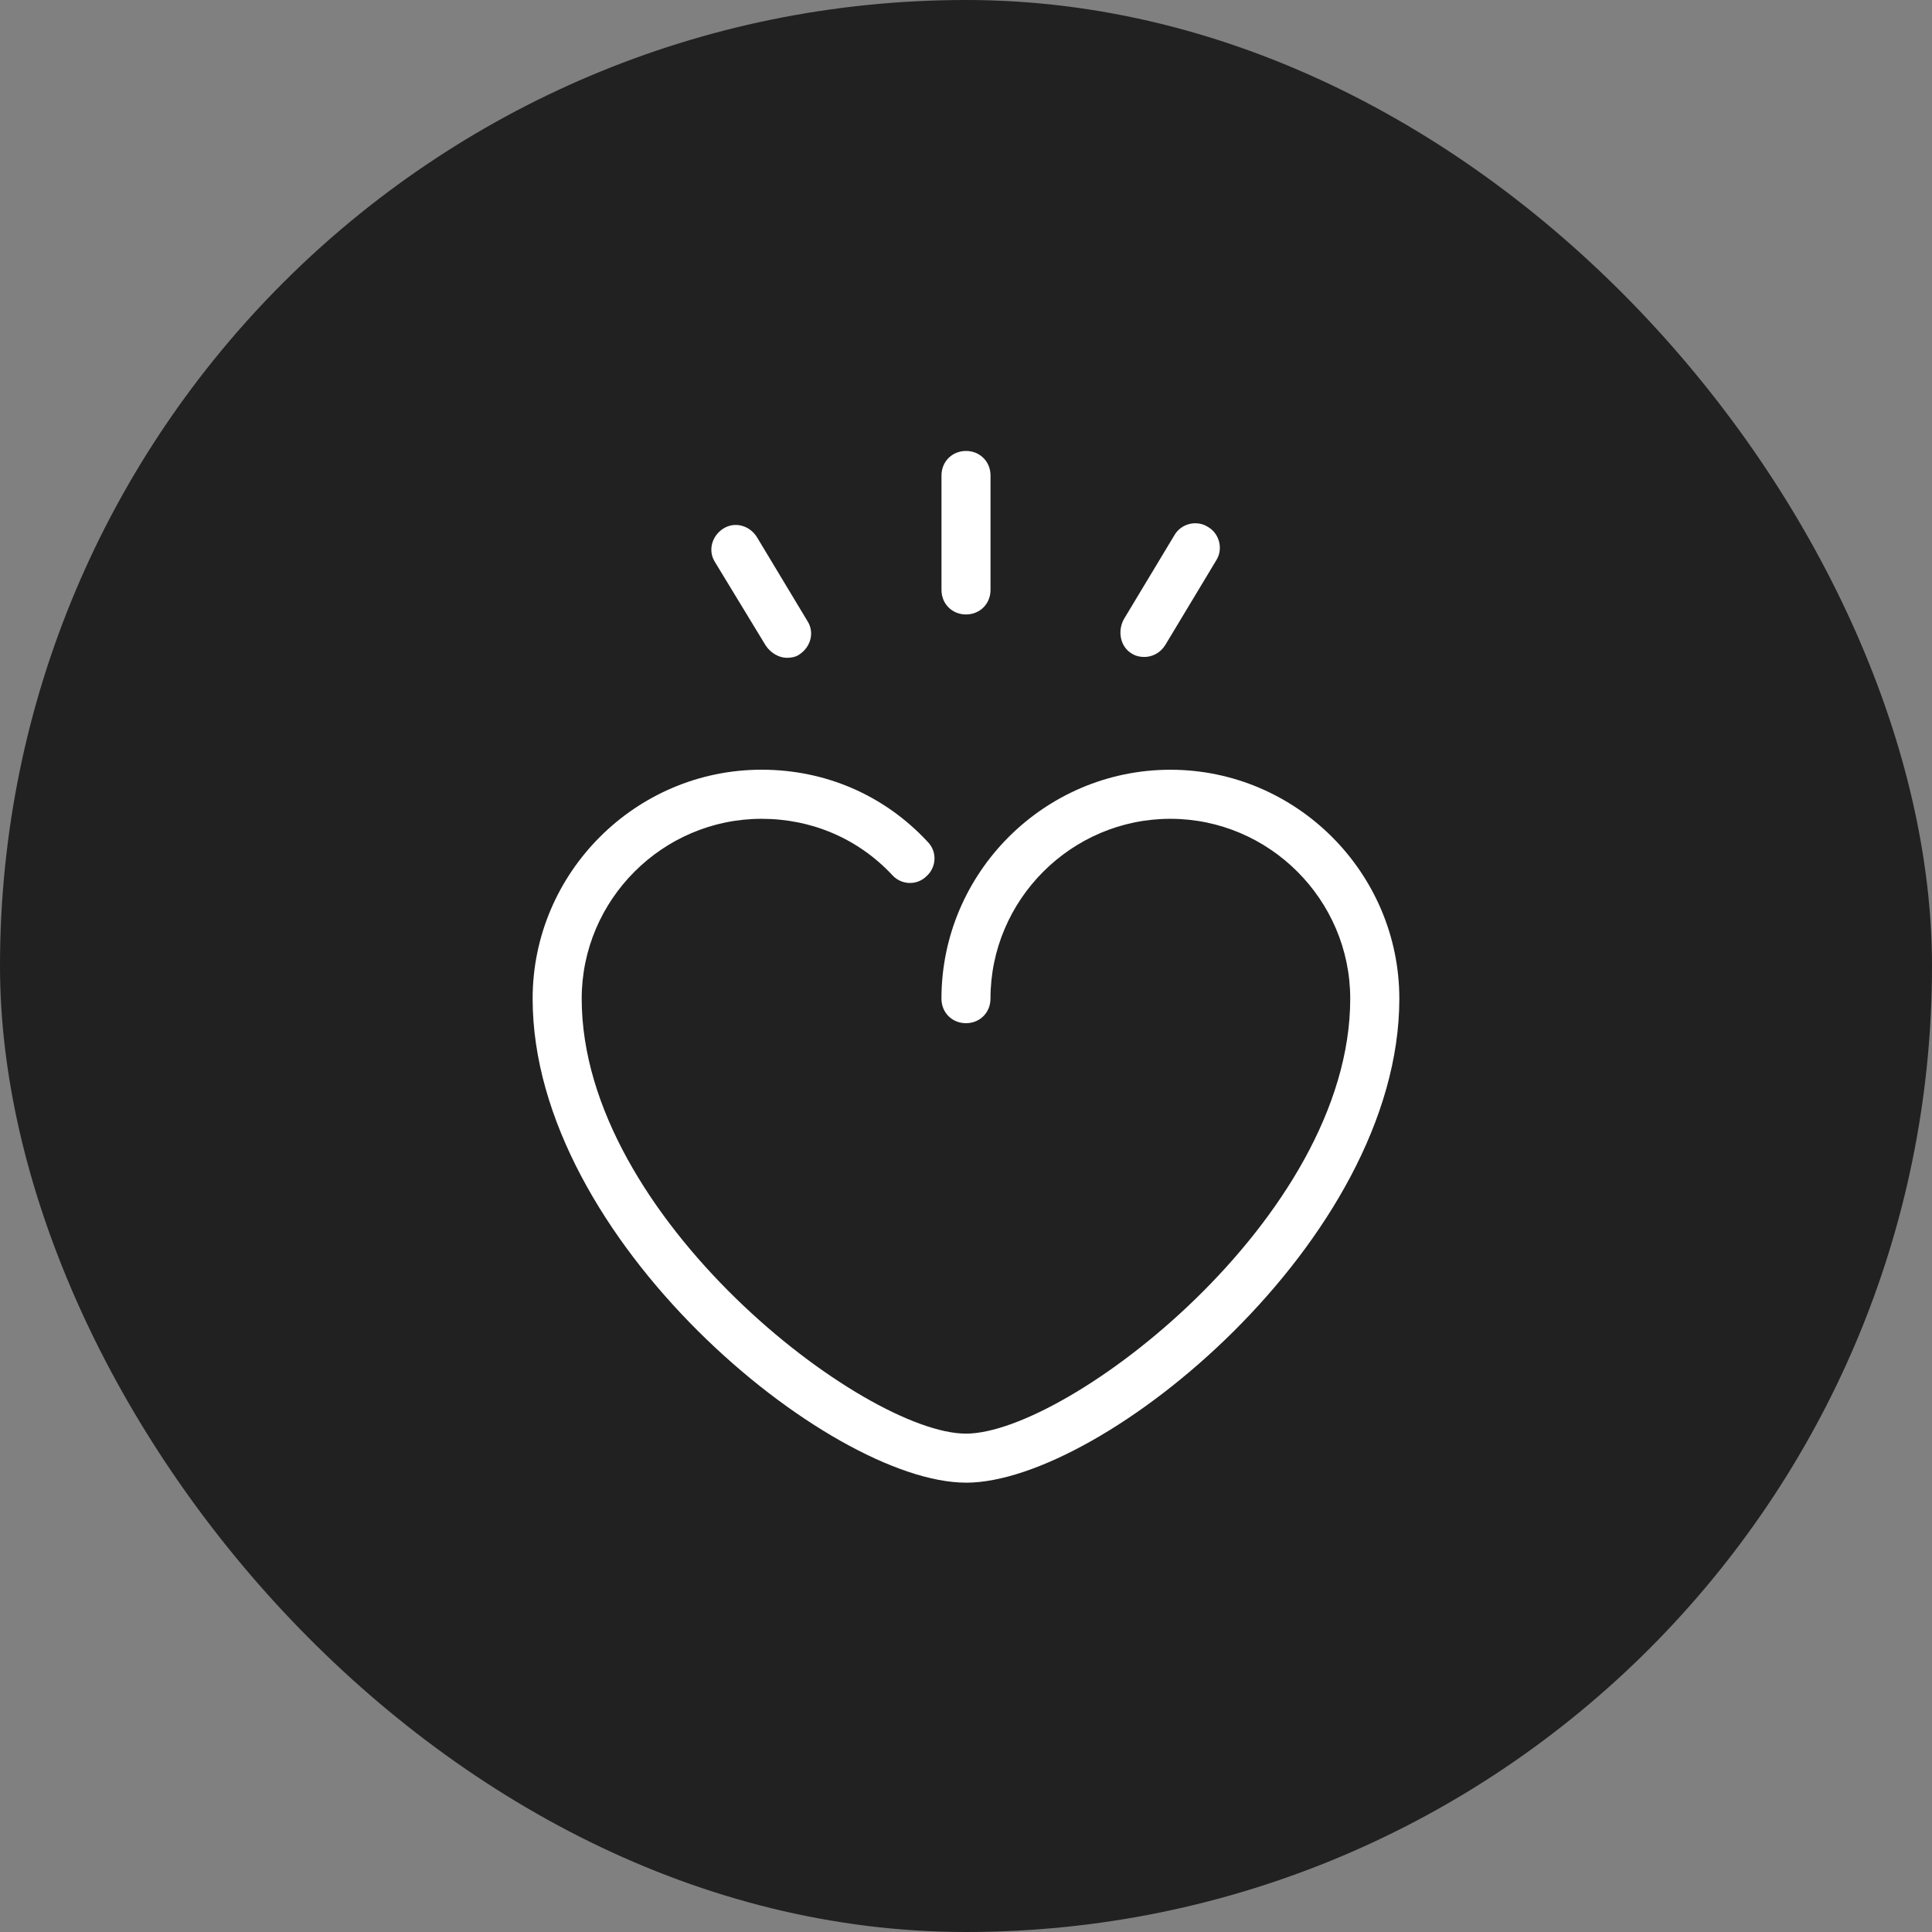 <svg fill="none" height="48" viewBox="0 0 48 48" width="48" xmlns="http://www.w3.org/2000/svg"><rect x="0" y="0" width="48" height="48" fill="#808080" stroke="none"/><rect fill="#212121" height="48" rx="24" width="48"/><g fill="#fff"><path d="m24 15.266c.345 0 .609-.264.609-.609v-2.844c0-.345-.264-.609-.609-.609s-.609.264-.609.609v2.844c0 .345.264.609.609.609z"/><path d="m19.024 16.038c.122.183.325.305.528.305.102 0 .223-.02.305-.081.284-.183.386-.548.203-.833l-1.259-2.092c-.183-.284-.548-.386-.833-.203-.284.183-.386.548-.203.833z"/><path d="m28.123 16.241c.102.061.203.081.305.081.203 0 .406-.102.528-.305l1.259-2.092c.183-.284.081-.67-.203-.833-.284-.183-.67-.081-.833.203l-1.259 2.092c-.163.305-.081.691.203.853z"/><path d="m24 36.837c3.392 0 10.766-6.033 10.766-12.025 0-3.128-2.559-5.688-5.688-5.688s-5.688 2.559-5.688 5.688c0 .345.264.609.609.609s.609-.264.609-.609c0-2.458 2.011-4.469 4.469-4.469s4.469 2.011 4.469 4.469c0 5.444-7.028 10.806-9.547 10.806s-9.547-5.362-9.547-10.806c0-2.458 2.011-4.469 4.469-4.469 1.239 0 2.397.487 3.25 1.401.223.244.609.264.853.02.244-.223.264-.609.02-.853-1.077-1.158-2.539-1.788-4.123-1.788-3.128 0-5.688 2.559-5.688 5.688 0 5.992 7.373 12.025 10.766 12.025z"/></g></svg>